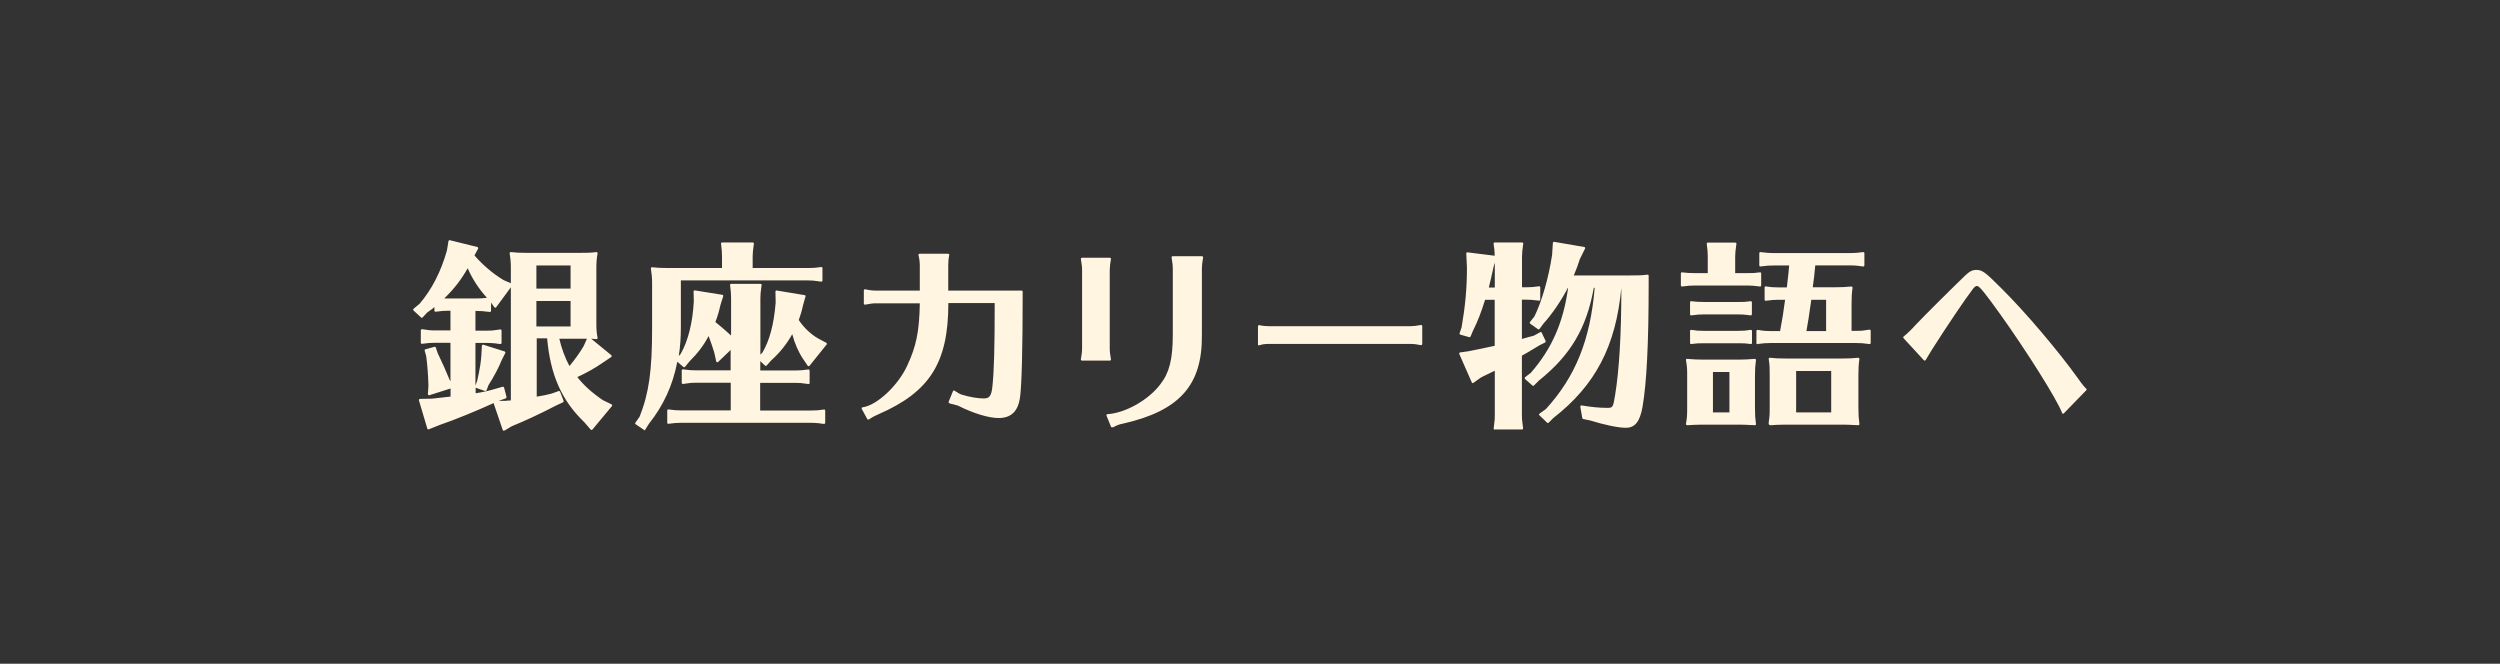 <?xml version="1.0" encoding="UTF-8"?><svg id="_イヤー_1" xmlns="http://www.w3.org/2000/svg" viewBox="0 0 226 60"><rect x="0" y="0" width="226" height="60" fill="#333333" stroke="none"/><defs><style>.cls-1{fill:#fff5e0;}</style></defs><path class="cls-1" d="M45.51,38.94s-.05-.03-.06-.06l-.83-2.44c-1.51,.69-3.5,1.51-4.88,1.98l-.98,.39s-.02,0-.04,0c-.02,0-.03,0-.04,0-.03-.01-.04-.03-.05-.06l-.76-2.56s0-.06,.02-.09c.02-.02,.05-.04,.08-.04l1.06-.02,.2-.02c.3-.03,.69-.07,1.5-.17v-.73l-1.92,.61s-.02,0-.03,0c-.02,0-.04,0-.06-.02-.03-.02-.04-.05-.04-.09l.05-.74c-.02-.87-.09-1.85-.2-2.68l-.14-.49s0-.05,0-.08c.01-.02,.03-.04,.06-.05l.83-.23s.02,0,.03,0c.04,0,.08,.03,.09,.07l.16,.49c.43,.89,.74,1.6,1.08,2.42l.08,.15v-3.49h-1.41c-.43,0-.6,.02-1.16,.09h-.01s-.05,0-.07-.02c-.02-.02-.03-.05-.03-.08v-1.12s.01-.06,.04-.08c.02-.02,.04-.02,.06-.02h.02c.55,.09,.75,.11,1.15,.11h1.41v-1.78h-.15c-.44,0-.61,.02-1.19,.09h-.01s-.05,0-.07-.02c-.02-.02-.03-.05-.03-.08v-.32c-.06,.05-.13,.1-.19,.16l-.46,.33-.42,.45s-.05,.03-.07,.03c-.02,0-.05,0-.07-.03l-.68-.63s-.03-.05-.03-.08c0-.03,.01-.06,.04-.08l.54-.45c1.09-1.27,1.93-2.89,2.47-4.81l.14-.85s.02-.05,.04-.07c.02-.01,.04-.02,.06-.02,0,0,2.51,.62,2.51,.62,.03,0,.06,.03,.07,.06,.01,.03,.01,.06,0,.09l-.33,.61c.72,.84,1.65,1.64,2.63,2.23l.66,.29v-1.25c0-.71-.02-.85-.11-1.46,0-.03,0-.06,.03-.08,.02-.02,.05-.03,.07-.03h.01c.5,.05,.73,.07,1.43,.07h4.84c.67,0,.88,0,1.46-.07h.01s.05,.01,.07,.03c.02,.02,.03,.05,.03,.09-.09,.51-.11,.77-.11,1.46v4.75c0,.6,.01,.93,.11,1.42,0,.03,0,.06-.02,.09-.02,.02-.05,.03-.07,.03,0,0-.4-.04-.49-.04l1.82,1.49s.04,.05,.04,.08c0,.03-.02,.06-.04,.08l-.74,.5c-.66,.46-1.42,.9-2.33,1.32,.57,.73,1.3,1.4,2.3,2.08l.8,.39s.05,.04,.05,.07c0,.03,0,.06-.02,.08l-1.76,2.12s-.05,.04-.08,.04h0s-.06-.01-.08-.03l-.56-.65c-2.07-1.99-3.08-4.27-3.38-7.6h-.94v5.27c.71-.12,.9-.16,1.35-.28l.64-.23s.02,0,.03,0c.04,0,.08,.02,.09,.06l.32,.83s0,.11-.05,.13l-.59,.27c-1.39,.73-2.94,1.45-4.04,1.89l-.65,.39s-.03,.01-.05,.01c-.01,0-.02,0-.03,0Zm-.04-3.97s.03,0,.05,.01c.02,.01,.04,.04,.05,.06l.22,.85s-.02,.1-.06,.12c0,0-.65,.22-.66,.23h.52c.25-.03,.59-.04,.59-.04v-10.23l-1.33,1.81s-.05,.04-.08,.04h0s-.06-.02-.08-.04l-.3-.43v.75s-.01,.06-.03,.07c-.02,.02-.04,.03-.07,.03l-.21-.02c-.45-.05-.57-.07-.98-.07h-.12v1.78h1.05c.43,0,.64-.02,1.19-.11h.02s.05,0,.06,.02c.02,.02,.04,.05,.04,.08v1.12s-.01,.05-.03,.07c-.02,.02-.04,.03-.07,.03l-.21-.02-.26-.04c-.19-.02-.44-.04-.74-.04h-1.05v3.85l.15-.4c.26-1.16,.34-1.66,.39-2.4l.04-.79s.02-.06,.04-.08c.02-.01,.04-.02,.06-.02,.01,0,.02,0,.03,0l1.93,.61s.05,.03,.06,.06c.01,.03,.01,.06,0,.08l-.32,.63c-.24,.62-.72,1.53-1.19,2.26l-.19,.49s-.05,.06-.09,.06c-.01,0-.02,0-.03,0l-.83-.29s-.02,0-.03-.02v.51c.69-.11,1.26-.24,1.78-.4l.7-.2s.02,0,.03,0Zm5.09-4.36c.2,.88,.53,1.77,.92,2.48,.52-.63,.97-1.26,1.28-1.8l.3-.67c-.1,0-.63,0-.63,0h-1.87Zm1.02-1.1v-2.3h-3.09v2.3h3.09Zm-11.4-2.53c.07,0,.13,0,.18,0h2.71c.36,0,.59-.01,.95-.06-.72-.78-1.34-1.74-1.74-2.67-.6,1.05-1.19,1.82-2.11,2.72Zm11.4-.89v-2.09h-3.09v2.09h3.09Zm6.71,12.8s-.04,0-.06-.02l-.77-.52s-.04-.04-.04-.06,0-.05,.02-.08l.38-.54c.85-2.14,1.13-4.16,1.13-8.01v-4.02c0-.51-.02-.75-.11-1.37,0-.03,0-.06,.03-.08,.02-.02,.04-.03,.07-.03h0c.53,.05,.82,.07,1.48,.07h4.85v-1.02c0-.42-.02-.62-.09-1.18,0-.03,0-.06,.02-.08,.02-.02,.05-.03,.08-.03h2.77s.06,.01,.08,.03c.02,.02,.03,.05,.02,.08-.09,.69-.11,.82-.11,1.18v1.02h5.03c.43,0,.69-.02,1.17-.09h.01s.05,0,.07,.02c.02,.02,.03,.05,.03,.08v1.12s-.01,.06-.03,.08c-.02,.02-.04,.02-.07,.02,0,0-.24-.03-.24-.03-.44-.06-.54-.08-.95-.08h-11.51v4.26c0,.9-.06,1.76-.19,2.58l.18-.21c.66-1.16,1.08-2.8,1.18-4.75l-.02-.88s.01-.06,.03-.08c.02-.02,.04-.02,.07-.02,0,0,2.5,.4,2.5,.4,.03,0,.05,.02,.07,.05,.02,.03,.02,.06,.01,.08l-.25,.79c-.13,.57-.25,1.01-.46,1.54,.4,.32,.77,.63,1.42,1.22v-3.38c0-.42-.02-.62-.09-1.18,0-.03,0-.06,.02-.08s.05-.03,.08-.03h2.65s.06,.01,.08,.03c.02,.02,.03,.05,.02,.08-.09,.69-.11,.82-.11,1.18v5.11l.17-.17c.65-1.07,1.05-2.55,1.21-4.53l-.02-1s.01-.06,.03-.08c.02-.02,.04-.02,.07-.02,0,0,2.54,.42,2.54,.42,.03,0,.05,.02,.07,.04,.02,.02,.02,.05,.01,.08l-.23,.81c-.11,.52-.22,.87-.38,1.32,.43,.66,1.11,1.32,1.81,1.7l.68,.36s.04,.04,.05,.07c0,.03,0,.06-.02,.08l-1.55,1.93s-.05,.04-.08,.04h0s-.06-.02-.08-.04l-.4-.59c-.43-.63-.78-1.43-1-2.27-.52,.92-1.13,1.68-1.91,2.38l-.41,.46s-.04,.03-.07,.03h0s-.05,0-.07-.03l-.43-.4v.84h3.16c.42,0,.65-.02,1.19-.09h.01s.05,0,.07,.02c.02,.02,.03,.05,.03,.08v1.12s-.01,.06-.03,.08c-.02,.02-.04,.02-.07,.02,0,0-.21-.03-.21-.03-.47-.07-.57-.08-1-.08h-3.16v2.5h4.6c.43,0,.69-.02,1.17-.09h.01s.05,0,.07,.02c.02,.02,.03,.05,.03,.08v1.1s-.01,.05-.03,.07c-.02,.02-.04,.03-.07,.03l-.21-.02-.26-.04c-.19-.02-.42-.04-.72-.04h-11.7c-.43,0-.63,.02-1.18,.09h-.01s-.05,0-.07-.02c-.02-.02-.03-.05-.03-.08v-1.1s.01-.06,.03-.08c.02-.02,.04-.02,.07-.02h.01c.5,.07,.77,.09,1.17,.09h4.46v-2.5h-3.12c-.43,0-.64,.02-1.19,.11h-.02s-.05,0-.06-.02c-.02-.02-.04-.05-.04-.08v-1.12s.01-.06,.03-.08c.02-.02,.04-.02,.07-.02h.01c.55,.07,.8,.09,1.19,.09h3.12v-1.84l-1.13,1.08s-.04,.03-.07,.03c0,0-.02,0-.03,0-.03-.01-.06-.04-.07-.07l-.18-.81c-.12-.42-.34-1.04-.51-1.49-.45,.85-.99,1.56-1.72,2.28l-.41,.5s-.04,.03-.07,.04h0s-.05,0-.07-.02l-.56-.48c-.4,2.11-1.25,3.96-2.56,5.6l-.37,.59s-.04,.04-.06,.04c0,0-.01,0-.02,0Zm76.84-.04s-.06-.01-.08-.04-.03-.05-.02-.08l.05-.44c.04-.24,.05-.45,.05-.73v-4.05l-.8,.39c-.19,.09-.36,.17-.49,.25l-.64,.46s-.04,.02-.06,.02c0,0-.02,0-.03,0-.03,0-.05-.03-.06-.06l-1.13-2.57s-.01-.06,0-.09,.04-.05,.07-.05l.77-.11c.64-.12,1.63-.33,2.36-.49v-4.16h-.87c-.31,1.03-.71,2.06-1.08,2.77l-.23,.55s-.05,.06-.09,.06c0,0-.02,0-.03,0l-.81-.23s-.05-.03-.06-.05c-.01-.02-.02-.05,0-.08l.18-.54c.33-1.9,.48-3.57,.48-5.24,0-.12,0-.41-.02-.62l-.04-.8s.01-.06,.03-.08c.02-.02,.04-.03,.07-.03,0,0,2.47,.31,2.47,.31,0-.2-.02-.38-.03-.57l-.05-.35-.02-.17s0-.06,.02-.08,.05-.03,.07-.03h2.49s.06,.01,.08,.03c.02,.02,.03,.05,.02,.08-.09,.69-.11,.82-.11,1.18v2.76h.37c.45,0,.64-.02,1.17-.09h.01s.05,0,.07,.02c.02,.02,.03,.05,.03,.08v1.1s-.01,.06-.03,.08c-.02,.02-.04,.02-.07,.02l-.19-.02c-.45-.05-.57-.07-1-.07h-.37v3.55l.79-.22c.05,0,.18-.04,.32-.09l.54-.3s.03-.01,.05-.01c.01,0,.02,0,.03,0,.03,0,.05,.03,.06,.05l.36,.76s0,.11-.05,.13l-.5,.25c-.99,.6-1.23,.74-1.6,.94v5.38c0,.33,.01,.43,.07,.88l.04,.3s0,.06-.02,.08c-.02,.02-.05,.03-.08,.03h-2.49Zm0-12.86v-2.24l-.09,.28c-.2,.92-.31,1.39-.45,1.96h.55Zm11.82,12.68c-.66,0-1.87-.25-3.23-.67l-.6-.12s-.07-.04-.08-.08l-.18-1.03s0-.06,.03-.09c.02-.02,.04-.03,.07-.03h.02c.88,.15,1.63,.22,2.29,.22,.51,0,.55,0,.73-1.12,.38-2.29,.57-5.56,.57-9.73h0c-.5,5.28-2.34,8.8-6.15,11.77l-.42,.42s-.04,.03-.07,.03-.05,0-.07-.03l-.7-.67s-.03-.05-.03-.08,.02-.06,.04-.07l.58-.41c2.68-2.95,4.01-6.24,4.41-10.96h-.08c-.66,3.66-2.1,6.09-4.97,8.39l-.44,.44s-.04,.03-.07,.03c-.02,0-.05,0-.07-.03l-.67-.59s-.03-.05-.03-.08c0-.03,.02-.06,.04-.08l.52-.4c1.9-2.18,2.94-4.56,3.37-7.69h-.02c-.57,1.12-1.47,2.44-2.2,3.23l-.37,.5s-.05,.04-.08,.04c-.02,0-.04,0-.06-.02l-.7-.5s-.04-.04-.04-.07c0-.03,0-.05,.02-.08l.4-.5c.68-1.38,1.29-3.52,1.6-5.57l.07-1.09s.02-.05,.04-.07c.02-.01,.04-.02,.06-.02,0,0,2.74,.47,2.74,.47,.03,0,.06,.03,.07,.05,.01,.03,.01,.06,0,.09l-.47,.95c-.17,.54-.31,.91-.55,1.48h5.05c.82,0,1.07,0,1.61-.07h.01s.05,0,.07,.02c.02,.02,.03,.05,.03,.08v.68c0,5.46-.18,9.01-.56,11.2-.24,1.32-.68,1.86-1.5,1.86Zm-46.39-.04c-.05,0-.11-.01-.12-.04l-.41-1.01s0-.06,0-.09,.05-.04,.08-.05c1.64-.1,3.74-1.3,4.79-2.71,.8-1.01,1.12-2.26,1.12-4.46v-6c0-.3-.04-.57-.11-.99,0-.03,0-.06,.02-.08s.05-.04,.08-.04h2.65s.06,.01,.08,.04c.02,.02,.03,.05,.02,.08-.07,.4-.11,.71-.11,.99v6.01c.05,4.54-2.02,6.86-7.15,8.02-.29,.05-.51,.13-.86,.32-.02,0-.05,0-.07,0Zm57.8-.2c-.37-.02-.56-.04-.91-.04h-3.69c-.46,0-.71,.02-1.22,.05h0s-.07-.01-.09-.03c-.02-.02-.05-.05-.04-.08,.09-.56,.11-.71,.11-1.44v-3.12c0-.44-.02-.72-.11-1.22,0-.03,0-.06,.02-.08,.02-.02,.05-.03,.07-.03h0c.61,.05,1,.07,1.5,.07h3.12c.48,0,.96-.02,1.52-.07h0s.05,.01,.07,.03c.02,.02,.03,.05,.03,.08-.07,.54-.09,.81-.09,1.44v2.86c0,.72,.02,.95,.09,1.48,0,.03,0,.06-.03,.08-.02,.02-.05,.03-.07,.03l-.3-.02Zm-2.02-1.15v-3.65h-1.49v3.65h1.49Zm11.35,1.15c-.36-.02-.53-.04-.89-.04h-5.58c-.44,0-.67,.02-1.15,.05h0s-.09,0-.11-.03c-.02-.02-.07-.05-.07-.08v-.13c.07-.5,.09-.62,.09-1.3v-2.99c0-.76,0-.84-.09-1.46,0-.03,0-.06,.03-.08,.02-.02,.05-.03,.07-.03h.01c.51,.05,.73,.07,1.47,.07h5c.68,0,.95-.02,1.52-.07h0s.05,.01,.07,.03c.02,.02,.03,.05,.03,.08-.07,.52-.09,.82-.09,1.48v2.92c0,.67,.02,.91,.09,1.48,0,.03,0,.06-.03,.08-.02,.02-.05,.03-.07,.03l-.3-.02Zm-2.15-1.15v-3.74h-3.17v3.74h3.17Zm-87.08,.65s-.05-.02-.06-.05l-.5-.92s-.02-.06,0-.09,.04-.05,.08-.05c1.29-.18,3.18-1.93,4.03-3.76,.82-1.75,1.1-3.12,1.14-5.64h-3.95c-.28,0-.46,.02-.99,.12,0,0-.01,0-.02,0-.02,0-.05,0-.06-.02-.02-.02-.04-.05-.04-.08v-1.19s.01-.06,.04-.08c.02-.01,.04-.02,.06-.02,0,0,.02,0,.03,0,.31,.08,.64,.12,.98,.12h3.95v-2.22c0-.34-.03-.62-.12-.99,0-.03,0-.06,.02-.08,.02-.02,.05-.04,.08-.04h2.58s.06,.01,.08,.04c.02,.02,.03,.05,.02,.08-.07,.35-.09,.63-.09,.99v2.22h6.63c.06,0,.1,.04,.1,.1,0,5.25-.09,8.58-.25,9.63-.19,1.21-.82,1.79-1.93,1.79-.89,0-2.24-.41-3.61-1.09-.11-.05-.16-.07-.24-.08-.17-.05-.23-.07-.42-.11-.06-.02-.11-.02-.12-.02-.05-.02-.15-.11-.13-.16l.4-.97s.03-.05,.06-.06c0,0,.02,0,.03,0,.02,0,.04,0,.05,.02,.35,.23,.52,.33,.73,.38,.66,.2,1.4,.32,1.9,.32s.71-.17,.8-1.15c.14-1.33,.2-3.43,.2-7.47h-4.19c0,5.39-1.67,8.03-6.34,10.06-.21,.09-.47,.21-.81,.44-.02,.01-.04,.02-.06,.02,0,0-.02,0-.02,0Zm108.03-.52s-.06-.03-.07-.06c-.42-1.17-3.22-5.62-5.64-9-1.37-1.91-1.85-2.5-2.06-2.5-.1,0-.21,.07-.34,.23-.77,1.01-2.34,3.34-3.74,5.54-.08,.13-.27,.44-.43,.71l-.13,.22s-.04,.04-.08,.05h-.01s-.05-.01-.07-.03l-1.84-2s-.03-.05-.03-.08c0-.03,.02-.05,.04-.07,.34-.27,.7-.62,1.1-1.07,.81-.85,3.28-3.31,4.47-4.45,.39-.37,.64-.5,1-.5,.56,0,.83,.23,2.29,1.69,2.15,2.13,5.12,5.63,6.91,8.13,.32,.47,.65,.86,.73,.91,.02,.02,.04,.04,.04,.07,0,.03,0,.06-.03,.08l-2.03,2.09s-.04,.03-.07,.03c0,0-.01,0-.02,0Zm-88.68-4.81s-.06-.01-.08-.04-.03-.05-.02-.08c.07-.4,.11-.66,.11-.99v-7.08c0-.3-.04-.57-.11-.99,0-.03,0-.06,.02-.08s.05-.04,.08-.04h2.52s.06,.01,.08,.04c.02,.02,.03,.05,.02,.08-.07,.4-.11,.71-.11,.99v7.08c0,.32,.04,.61,.11,.99,0,.03,0,.06-.02,.08s-.05,.04-.08,.04h-2.52Zm16.01-1.37s-.04,0-.06-.02c-.03-.02-.04-.05-.04-.08v-1.64s.01-.06,.04-.08c.02-.01,.04-.02,.06-.02,0,0,.02,0,.02,0,.28,.07,.58,.1,.91,.1h12.78c.23,0,.53-.04,.92-.11h.02s.05,0,.06,.02c.02,.02,.04,.05,.04,.08v1.62s-.01,.06-.04,.08c-.02,.01-.04,.02-.06,.02,0,0-.01,0-.02,0-.45-.09-.66-.11-.92-.11h-12.78c-.4,0-.63,.03-.9,.12-.01,0-.02,0-.03,0Zm45.06-.11s-.05,0-.07-.02c-.02-.02-.03-.05-.03-.08v-1.1s.01-.06,.04-.08c.02-.01,.04-.02,.06-.02h.02c.5,.09,.78,.11,1.15,.11h.87c.2-1.08,.31-1.74,.45-2.83h-.62c-.39,0-.6,.02-1.12,.09h-.01s-.05,0-.07-.02c-.02-.02-.03-.05-.03-.08v-1.1s.01-.06,.03-.08c.02-.02,.04-.02,.07-.02h.01c.5,.08,.78,.09,1.12,.09h.78c.12-1.03,.18-1.57,.21-1.98h-1.4c-.45,0-.63,.02-1.19,.09h-.01s-.05,0-.07-.02c-.02-.02-.03-.05-.03-.08v-1.1s.01-.06,.03-.08c.02-.02,.04-.02,.07-.02h.01c.55,.07,.79,.09,1.19,.09h6.9c.42,0,.66-.02,1.19-.09h.01s.05,0,.07,.02c.02,.02,.03,.05,.03,.08v1.1s-.01,.05-.03,.07c-.02,.02-.04,.03-.07,.03l-.21-.02-.26-.04c-.19-.02-.44-.04-.74-.04h-3.13c-.05,.6-.16,1.57-.23,1.98h1.99c.68,0,.96-.02,1.5-.07h.01s.05,.01,.07,.03c.02,.02,.03,.05,.03,.08-.07,.5-.09,.83-.09,1.5v2.4h.44c.44,0,.65-.02,1.17-.11h.02s.05,0,.06,.02c.02,.02,.04,.05,.04,.08v1.1s-.01,.06-.03,.08c-.02,.02-.04,.02-.07,.02h-.06c-.54-.07-.66-.09-1.13-.09h-7.78c-.43,0-.6,.02-1.16,.09h-.01Zm6.2-1.19v-2.83h-1.34c-.2,1.42-.32,2.2-.44,2.83h1.78Zm-12.2,1.17s-.05,0-.07-.02c-.02-.02-.03-.05-.03-.08v-1.08s.01-.06,.04-.08c.02-.02,.04-.02,.06-.02h.02c.45,.07,.62,.09,1.17,.09h3.02c.52,0,.72-.02,1.17-.09h.02s.05,0,.06,.02c.02,.02,.04,.05,.04,.08v1.08s-.01,.06-.03,.08c-.02,.02-.04,.02-.07,.02h-.01c-.53-.07-.55-.07-1.18-.07h-3.02c-.56,0-.66,0-1.17,.07h-.01Zm5.21-2.61c-.39-.05-.55-.07-1-.07h-3.02c-.44,0-.61,.02-1.18,.09h-.01s-.05,0-.07-.02c-.02-.02-.03-.05-.03-.08v-1.08s.01-.06,.03-.08c.02-.02,.04-.02,.07-.02h.01c.42,.05,.65,.07,1.18,.07h3.02c.56,0,.69,0,1.17-.07h.01s.05,0,.07,.02c.02,.02,.03,.05,.03,.08v1.08s-.01,.06-.03,.07c-.02,.02-.04,.03-.07,.03l-.19-.02Zm.85-2.61c-.45-.05-.57-.07-1-.07h-4.7c-.43,0-.63,.02-1.18,.09h-.01s-.05,0-.07-.02c-.02-.02-.03-.05-.03-.08v-1.08s.01-.06,.03-.08c.02-.02,.04-.02,.07-.02h.01c.43,.05,.66,.07,1.18,.07h1.14v-1.47c0-.42-.02-.62-.09-1.18,0-.03,0-.06,.02-.08s.05-.03,.08-.03h2.48s.06,.01,.08,.03c.02,.02,.03,.05,.02,.08-.09,.69-.11,.82-.11,1.18v1.47h1.07c.56,0,.69,0,1.17-.07h.01s.05,0,.07,.02c.02,.02,.03,.05,.03,.08v1.08s-.01,.06-.03,.08c-.02,.02-.04,.02-.07,.02l-.19-.02Z"/></svg>